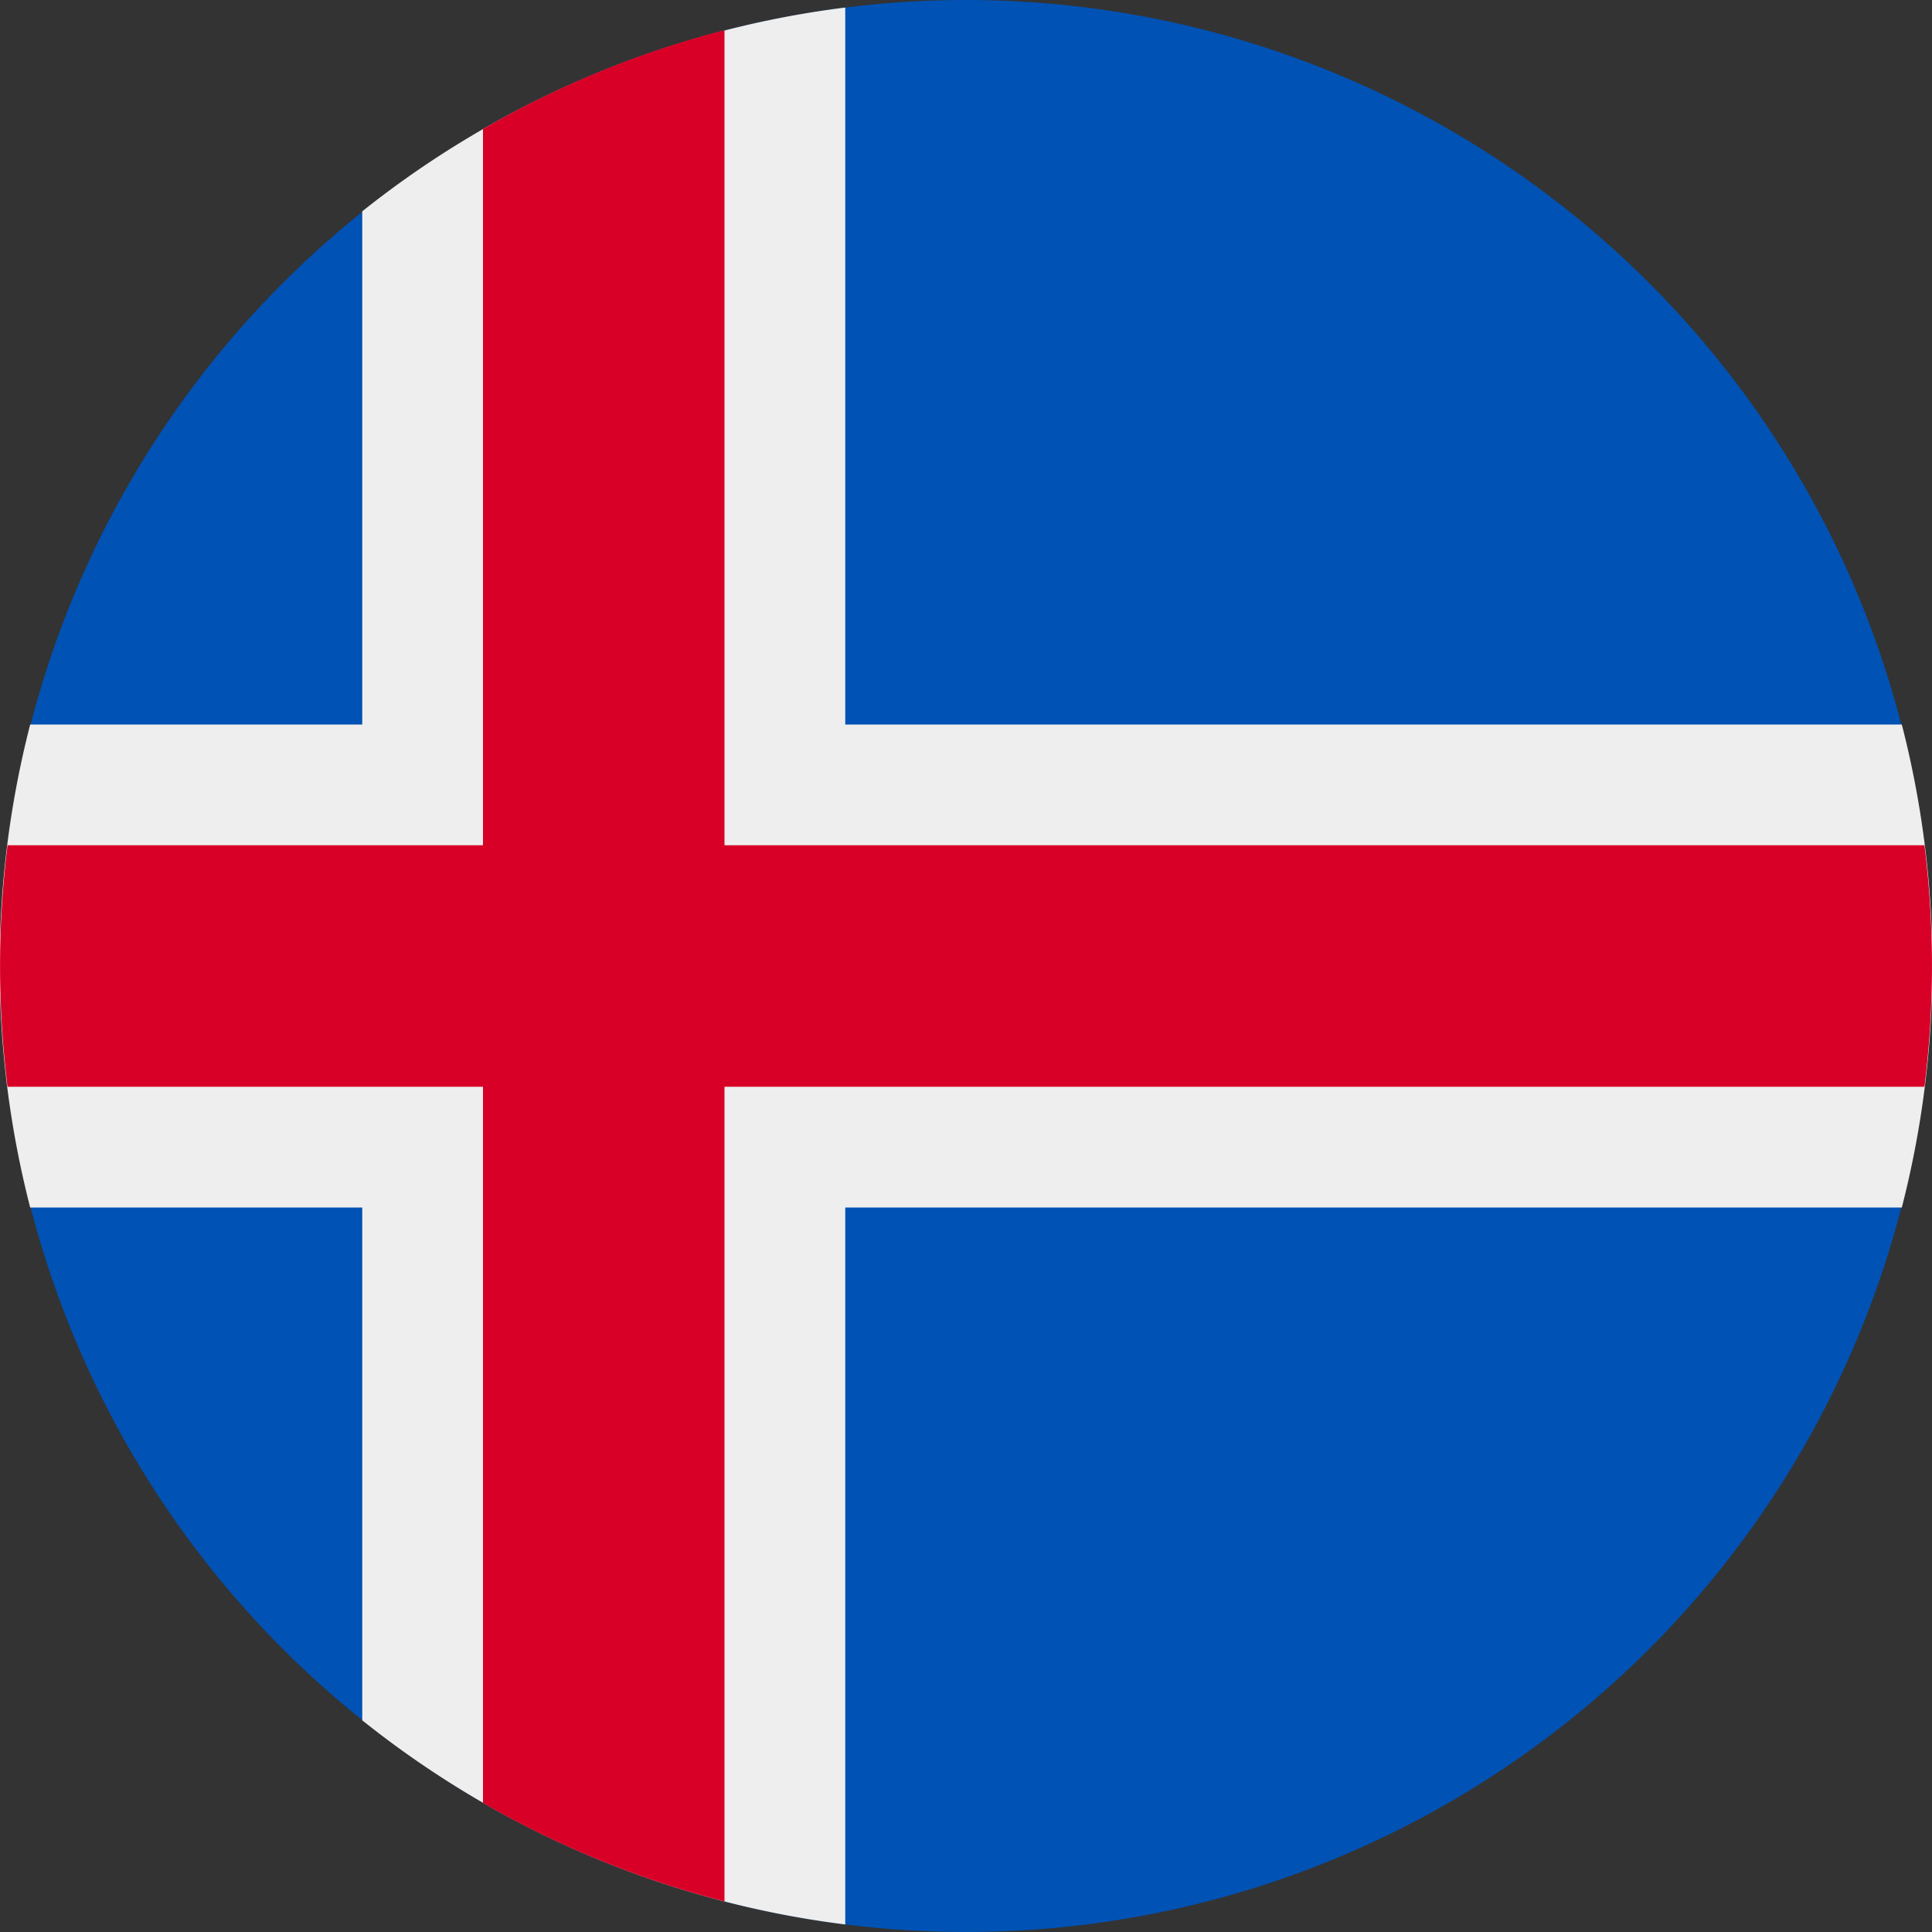 <?xml version="1.0" encoding="UTF-8"?> <svg xmlns="http://www.w3.org/2000/svg" width="512" height="512" fill="none"><rect width="100%" height="100%" fill="#333333" stroke="none"/><path fill="#0052B4" d="M256 512a256 256 0 1 0 0-512 256 256 0 0 0 0 512"></path><path fill="#EEE" d="M504 320a257 257 0 0 0 0-128H224V2c-48 6-92 25.3-128 54v136H8a257 257 0 0 0 0 128h88v135.9c36 28.8 80 48.1 128 54.1V320z"></path><path fill="#D80027" d="M510 288a258 258 0 0 0 0-64H192V8a254 254 0 0 0-64 26.2V224H2a259 259 0 0 0 0 64h126v189.8a254 254 0 0 0 64 26.1V288z"></path></svg> 
